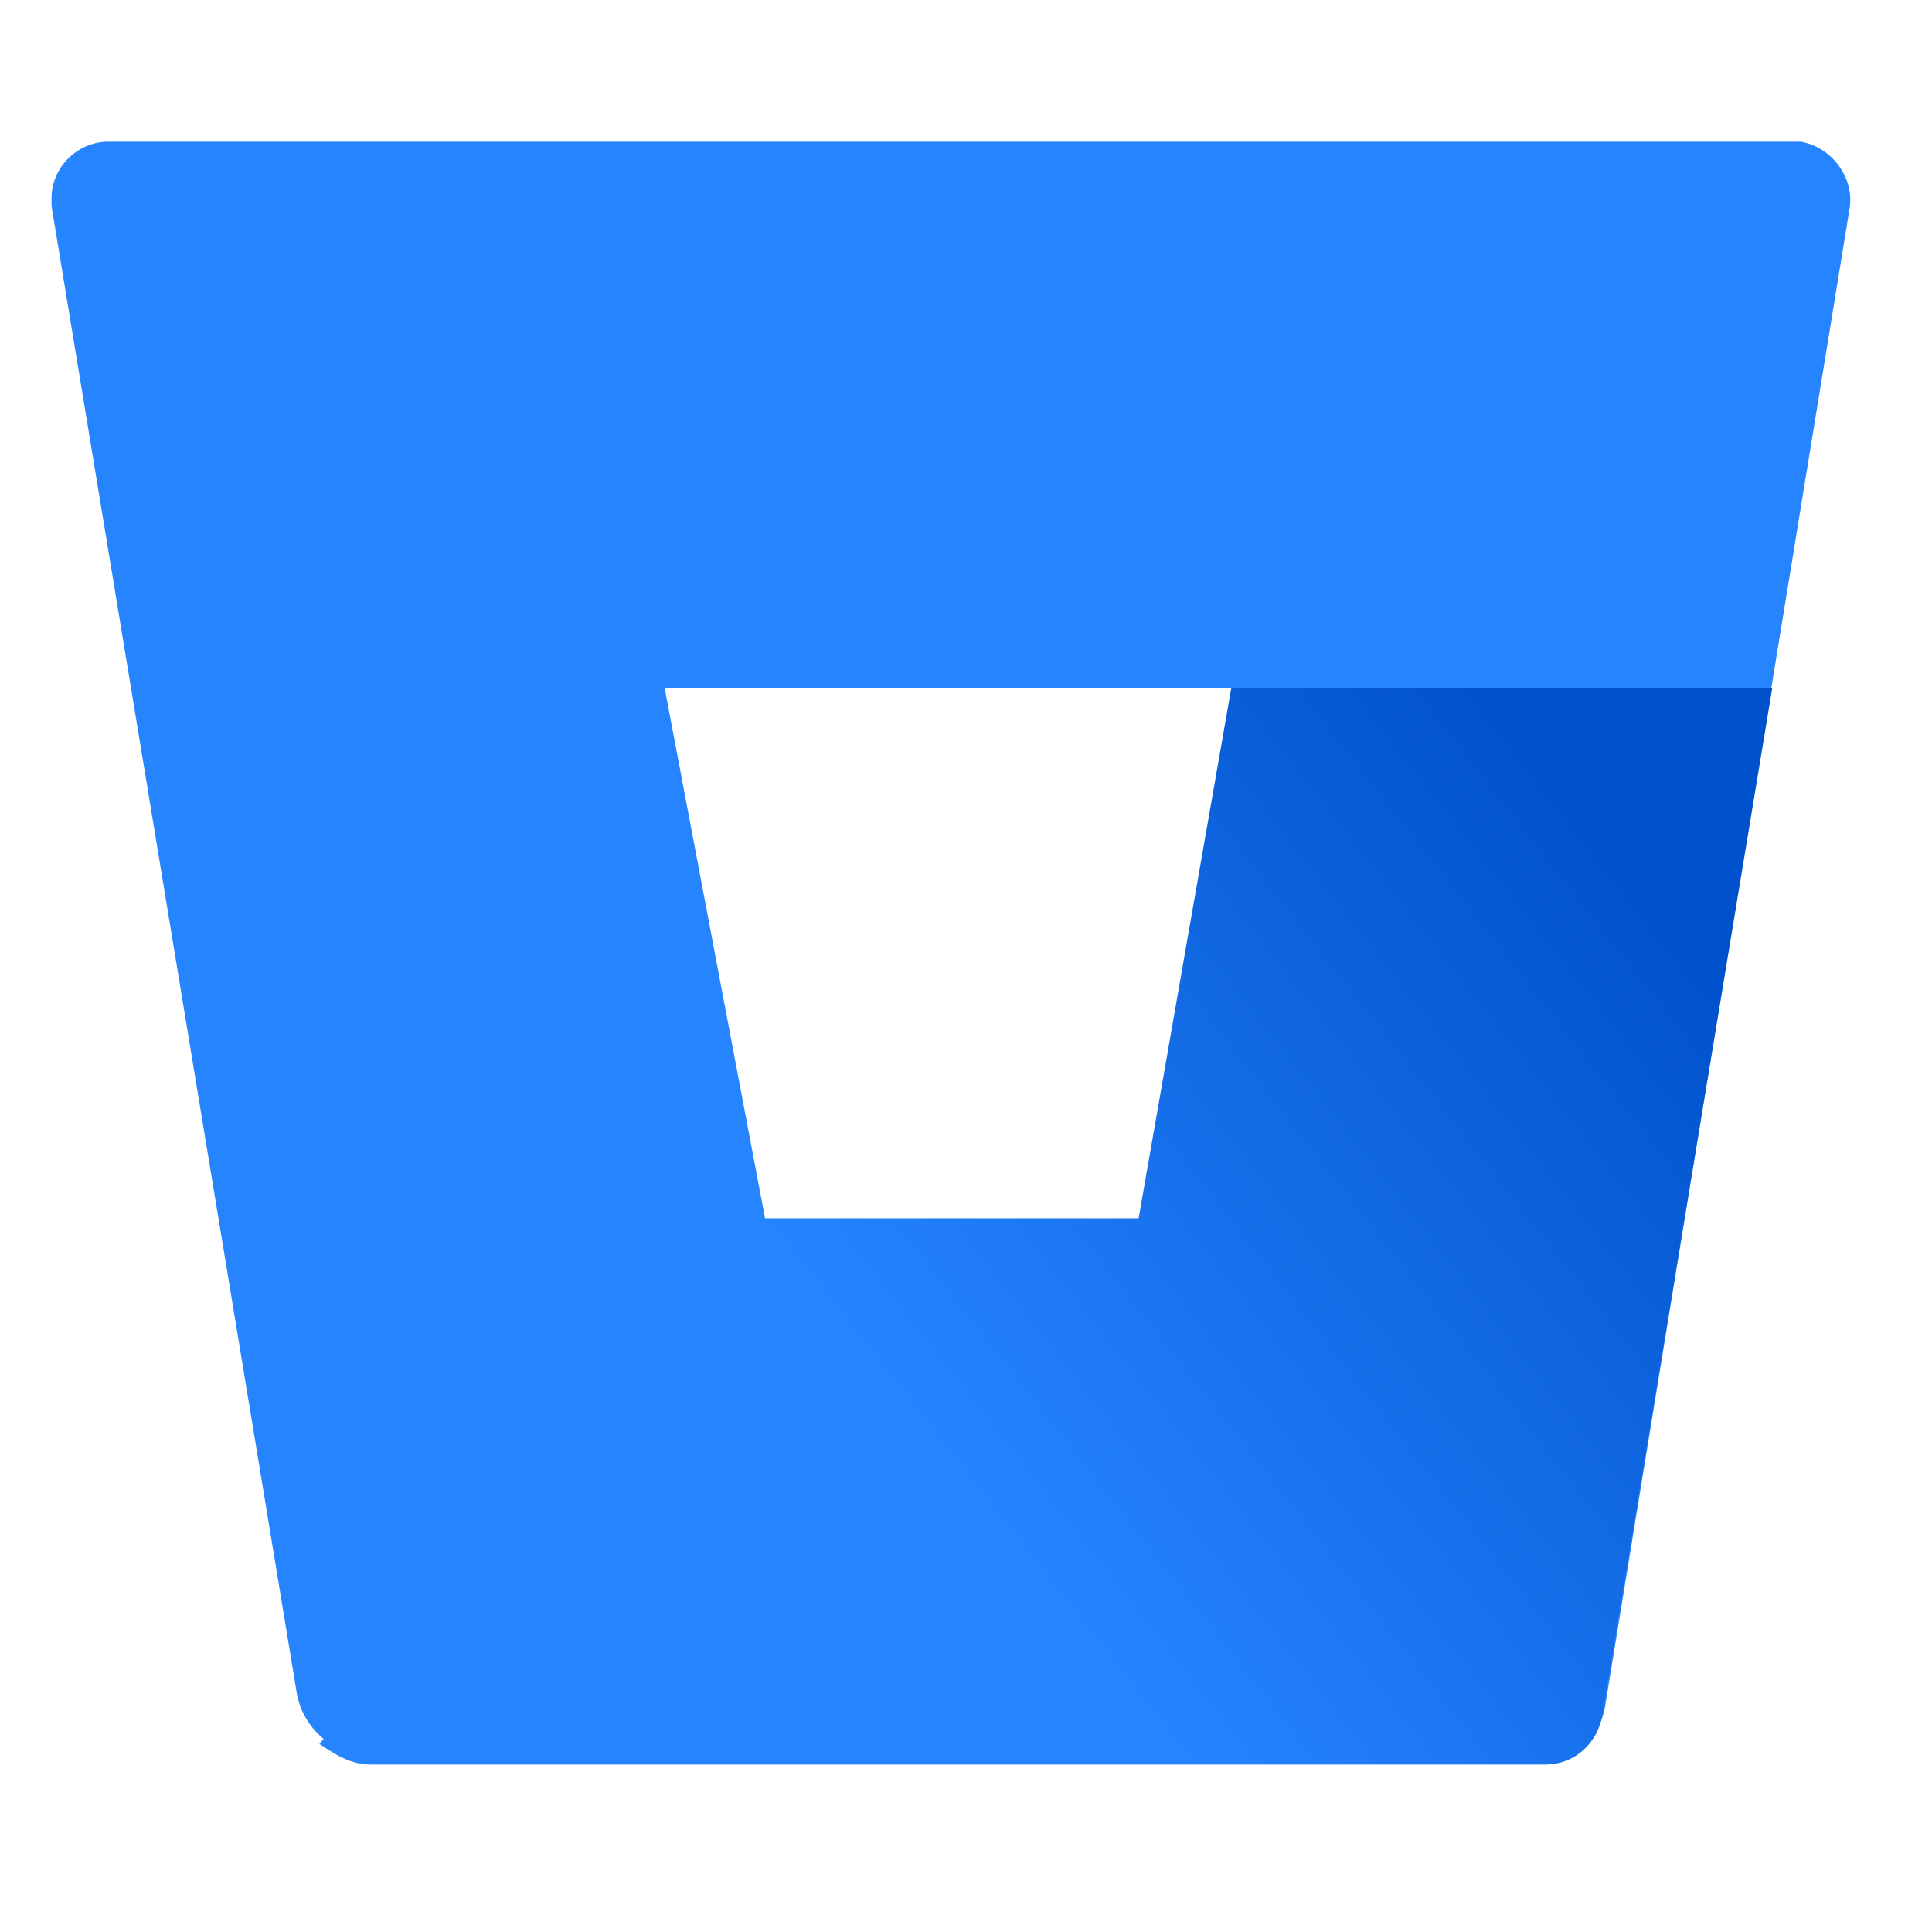 <?xml version="1.0" encoding="UTF-8"?>
<svg id="Layer_1" data-name="Layer 1" xmlns="http://www.w3.org/2000/svg" xmlns:xlink="http://www.w3.org/1999/xlink" version="1.1" viewBox="0 0 75 75">
  <defs>
    <style>
      .cls-1 {
        fill: none;
      }

      .cls-1, .cls-2, .cls-3 {
        stroke-width: 0px;
      }

      .cls-2 {
        fill: #2684ff;
      }

      .cls-3 {
        fill: url(#linear-gradient);
      }
    </style>
    <linearGradient id="linear-gradient" x1="73.6" y1="-45.3" x2="38.9" y2="-18.2" gradientTransform="translate(0 77.7)" gradientUnits="userSpaceOnUse">
      <stop offset=".2" stop-color="#0052cc"/>
      <stop offset="1" stop-color="#2684ff"/>
    </linearGradient>
  </defs>
  <polygon class="cls-1" points="29.6 47.3 44.3 47.3 47.8 26.7 25.7 26.7 29.6 47.3"/>
  <path class="cls-2" d="M4.2,5.5c-1.2,0-2.2,1-2.2,2.2v.3l9.5,57.6c.2,1.5,1.5,2.6,3,2.6h45.6c1.1,0,2-.8,2.2-1.9l9.5-58.2c.2-1.2-.7-2.4-1.9-2.6H4.2ZM44.3,47.3h-14.6l-3.9-20.6h22.1l-3.6,20.6Z"/>
  <path class="cls-3" d="M68.8,26.7h-21l-3.6,20.6h-14.6l-17.2,20.4c.6.4,1.2.8,2,.8h45.6c1.1,0,2-.8,2.2-1.9l6.6-39.9Z"/>
</svg>